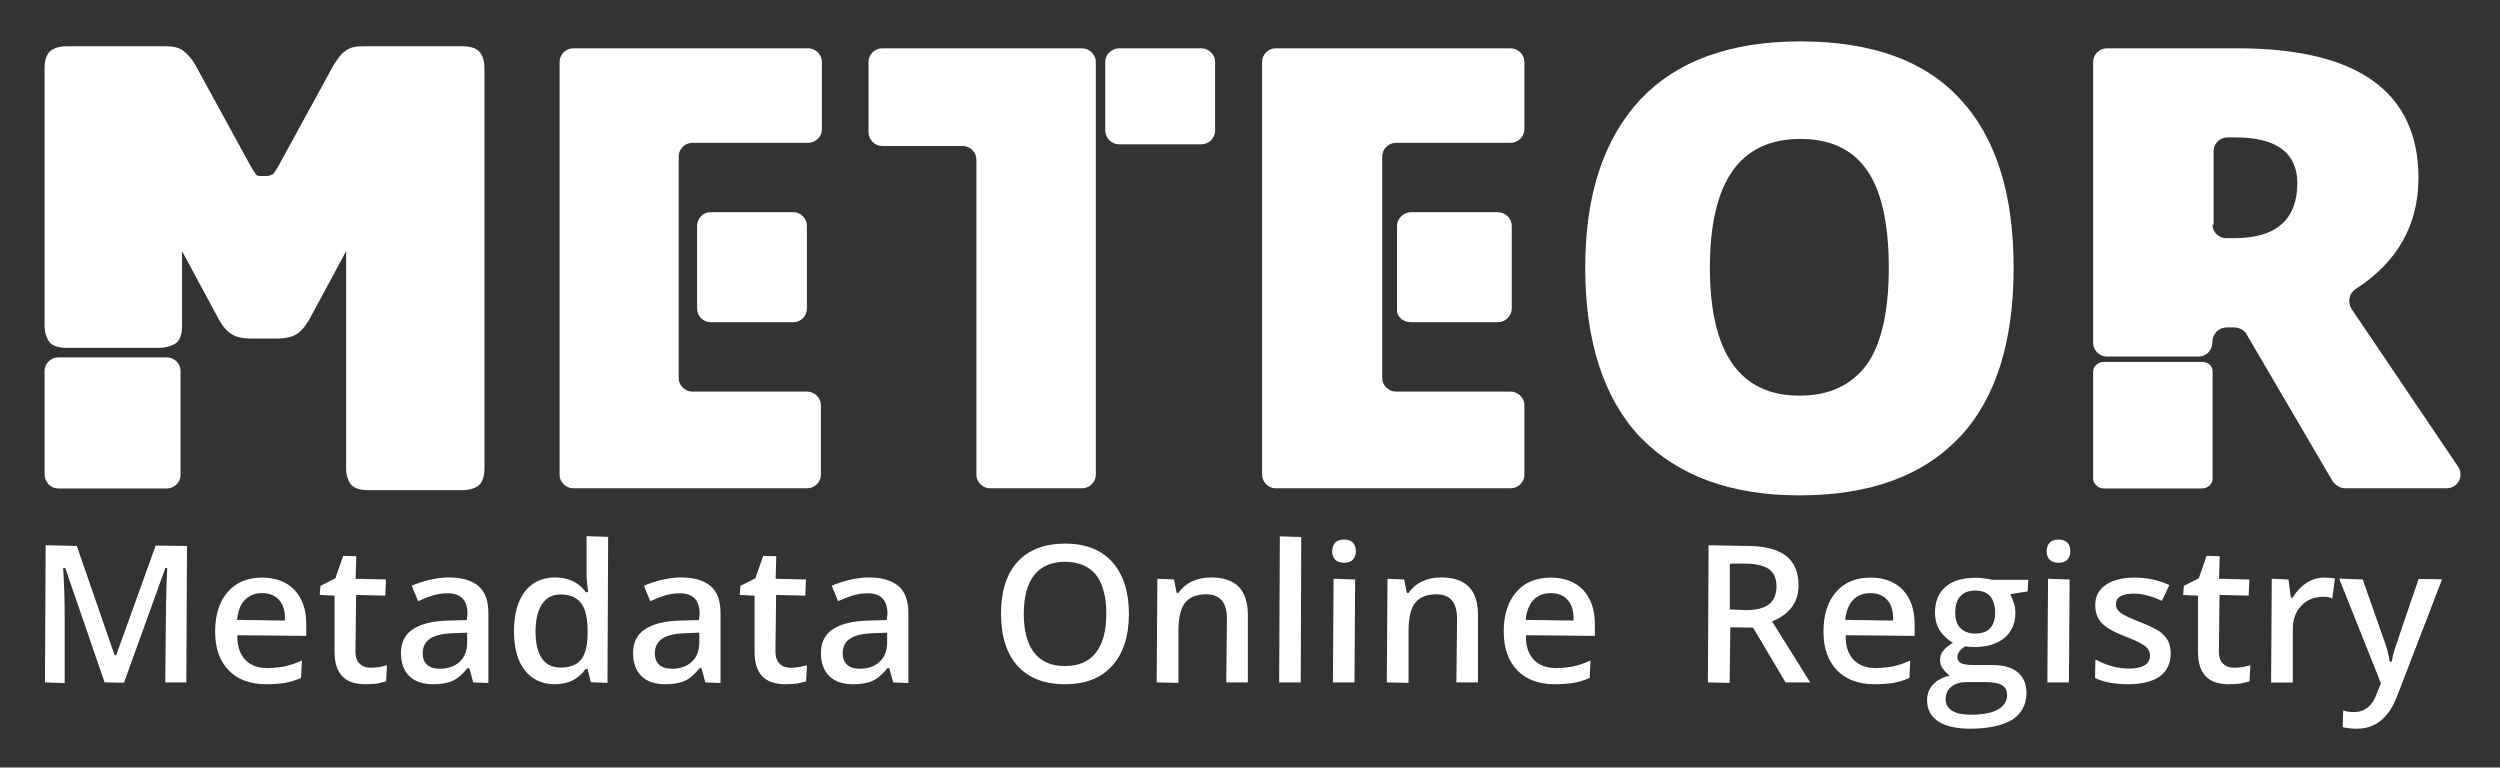 <svg width="785" height="241" viewBox="0 0 785 241" fill="none" xmlns="http://www.w3.org/2000/svg">
<rect x="0" y="0" width="785" height="241" fill="#333333" stroke="none"/>
<path d="M14.121 214.269L14.333 171.215L24.119 171.426L35.968 205.701C36.021 205.701 36.233 205.754 36.391 205.754C36.444 205.754 36.497 205.753 36.497 205.701L48.876 171.321L58.715 171.426L58.503 214.269H51.891L52.102 193.059C52.102 190.891 52.155 188.14 52.261 184.649C52.367 181.211 52.473 179.149 52.526 178.408C52.473 178.408 52.102 178.302 51.996 178.302C51.944 178.302 51.944 178.302 51.944 178.302L38.931 214.375L32.847 214.269L20.469 178.302C20.416 178.302 20.31 178.302 20.204 178.302C20.151 178.302 20.151 178.302 20.099 178.302C20.046 178.355 19.834 178.302 19.834 178.355C20.151 183.644 20.31 188.722 20.31 193.43V214.481L14.121 214.269Z" fill="white"/>
<path d="M83.577 214.851C78.552 214.851 74.584 213.37 71.781 210.461C68.977 207.552 67.549 203.479 67.549 198.348C67.549 193.059 68.871 188.88 71.516 185.865C74.108 182.851 77.758 181.37 82.361 181.37C86.592 181.37 90.031 182.692 92.464 185.231C94.897 187.823 96.167 191.419 96.167 195.915V199.67L74.531 199.459C74.426 202.844 75.325 205.383 76.965 207.128C78.605 208.874 80.932 209.773 83.947 209.773C85.905 209.773 87.703 209.561 89.396 209.244C91.036 208.874 92.887 208.292 94.792 207.393L94.527 212.894C92.993 213.528 91.247 214.11 89.555 214.428C87.756 214.692 85.746 214.851 83.577 214.851ZM82.308 186.236C80.033 186.236 78.234 186.976 76.859 188.404C75.484 189.832 74.69 191.948 74.426 194.646L89.449 194.857C89.608 191.948 88.92 189.832 87.65 188.404C86.381 186.976 84.529 186.236 82.308 186.236Z" fill="white"/>
<path d="M114.734 214.85C108.227 214.85 105.053 211.518 105.053 204.642V187.029L100.398 186.817L100.61 183.961L105.318 181.581L107.751 174.546L111.877 174.652L111.666 181.74L121.188 181.951L120.976 187.029L111.824 186.817L111.613 204.536C111.613 206.282 112.036 207.551 112.935 208.398C113.782 209.244 114.946 209.667 116.374 209.667C118.067 209.667 119.812 209.403 121.505 208.874L121.241 213.951C120.606 214.11 119.601 214.374 118.437 214.639C117.273 214.745 116.003 214.85 114.734 214.85Z" fill="white"/>
<path d="M135.946 214.851C132.772 214.851 130.286 214.004 128.54 212.312C126.795 210.619 125.896 208.186 125.896 205.066C125.896 201.786 127.112 199.247 129.598 197.608C132.085 195.915 135.893 194.963 140.919 194.857L146.579 194.699L146.79 192.742C146.79 190.626 146.262 188.986 145.256 187.928C144.251 186.871 142.664 186.289 140.601 186.289C138.909 186.289 137.269 186.553 135.735 187.029C134.201 187.505 132.719 188.087 131.291 188.775L129.281 183.909C130.974 183.221 132.878 182.533 134.994 182.057C137.11 181.581 139.067 181.317 140.919 181.317C144.992 181.317 148.113 182.216 150.229 184.014C152.292 185.76 153.35 188.616 153.35 192.424V214.481L148.589 214.269L147.372 209.826C147.319 209.826 147.002 209.773 146.843 209.773C146.791 209.773 146.79 209.773 146.79 209.773C145.256 211.73 143.669 213.105 142.082 213.793C140.443 214.533 138.38 214.851 135.946 214.851ZM142.294 198.824C139.014 198.93 136.581 199.512 135.047 200.517C133.513 201.522 132.719 203.109 132.719 205.171C132.719 206.705 133.196 207.869 134.095 208.715C134.994 209.562 136.369 209.985 138.115 209.985C140.654 209.985 142.77 209.244 144.304 207.816C145.891 206.388 146.685 204.325 146.685 201.733V198.877C146.685 198.824 146.685 198.771 146.632 198.719C146.579 198.666 146.526 198.666 146.526 198.666C146.526 198.666 142.294 198.824 142.294 198.824Z" fill="white"/>
<path d="M174.192 214.851C170.172 214.851 167.051 213.37 164.776 210.461C162.501 207.552 161.391 203.426 161.391 198.137C161.391 192.848 162.554 188.669 164.829 185.707C167.104 182.798 170.278 181.317 174.298 181.317C178.53 181.317 181.757 182.904 183.978 185.972C183.978 185.972 184.084 185.972 184.137 185.972C184.243 185.972 184.349 185.972 184.349 185.919C184.402 185.866 184.666 185.866 184.666 185.813C184.349 183.433 184.19 181.634 184.19 180.259V168.358L190.961 168.57L190.749 214.428L185.512 214.216L184.507 210.091C184.454 210.091 184.084 210.038 183.925 210.038C183.873 210.038 183.873 210.038 183.873 210.038C181.651 213.264 178.424 214.851 174.192 214.851ZM175.991 186.659C173.504 186.659 171.547 187.664 170.172 189.727C168.849 191.737 168.162 194.593 168.162 198.296C168.162 201.945 168.796 204.748 170.119 206.705C171.441 208.662 173.451 209.615 176.043 209.615C178.953 209.615 181.122 208.768 182.444 207.129C183.767 205.489 184.454 202.844 184.507 199.195V198.243C184.507 194.117 183.82 191.102 182.444 189.357C181.069 187.558 178.9 186.659 175.991 186.659Z" fill="white"/>
<path d="M208.841 214.851C205.667 214.851 203.181 214.004 201.435 212.312C199.689 210.619 198.79 208.186 198.79 205.066C198.79 201.786 200.007 199.247 202.493 197.608C204.979 195.915 208.788 194.963 213.813 194.857L219.473 194.699L219.685 192.742C219.685 190.626 219.156 188.986 218.151 187.928C217.146 186.871 215.559 186.289 213.496 186.289C211.803 186.289 210.163 186.553 208.629 187.029C207.095 187.505 205.614 188.087 204.186 188.775L202.176 183.909C203.868 183.221 205.773 182.533 207.889 182.057C210.005 181.581 211.962 181.317 213.813 181.317C217.886 181.317 221.007 182.216 223.123 184.014C225.186 185.76 226.244 188.616 226.244 192.424V214.481L221.484 214.269L220.267 209.826C220.214 209.826 219.897 209.773 219.738 209.773C219.685 209.773 219.685 209.773 219.685 209.773C218.151 211.73 216.564 213.105 214.977 213.793C213.337 214.533 211.327 214.851 208.841 214.851ZM215.189 198.824C211.909 198.93 209.476 199.512 207.942 200.517C206.407 201.522 205.614 203.109 205.614 205.171C205.614 206.705 206.09 207.869 206.989 208.715C207.889 209.562 209.264 209.985 211.01 209.985C213.549 209.985 215.665 209.244 217.199 207.816C218.786 206.388 219.579 204.325 219.579 201.733V198.877C219.579 198.824 219.579 198.771 219.526 198.719C219.473 198.666 219.421 198.666 219.421 198.666C219.421 198.666 215.189 198.824 215.189 198.824Z" fill="white"/>
<path d="M246.611 214.85C240.104 214.85 236.93 211.518 236.93 204.642V187.029L232.275 186.817L232.487 183.961L237.195 181.581L239.628 174.546L243.754 174.652L243.543 181.74L253.065 181.951L252.853 187.029L243.702 186.817L243.49 204.536C243.49 206.282 243.913 207.551 244.812 208.398C245.659 209.244 246.823 209.667 248.251 209.667C249.944 209.667 251.689 209.403 253.382 208.874L253.117 213.951C252.483 214.11 251.478 214.374 250.314 214.639C249.15 214.745 247.881 214.85 246.611 214.85Z" fill="white"/>
<path d="M267.823 214.851C264.649 214.851 262.163 214.004 260.417 212.312C258.672 210.619 257.772 208.186 257.772 205.066C257.772 201.786 258.989 199.247 261.475 197.608C263.962 195.915 267.77 194.963 272.796 194.857L278.456 194.699L278.667 192.742C278.667 190.626 278.138 188.986 277.133 187.928C276.128 186.871 274.541 186.289 272.478 186.289C270.785 186.289 269.146 186.553 267.612 187.029C266.078 187.505 264.596 188.087 263.168 188.775L261.158 183.909C262.851 183.221 264.755 182.533 266.871 182.057C268.987 181.581 270.944 181.317 272.796 181.317C276.869 181.317 279.99 182.216 282.106 184.014C284.169 185.76 285.227 188.616 285.227 192.424V214.481L280.466 214.269L279.249 209.826C279.196 209.826 278.879 209.773 278.72 209.773C278.667 209.773 278.667 209.773 278.667 209.773C277.133 211.73 275.546 213.105 273.959 213.793C272.32 214.533 270.256 214.851 267.823 214.851ZM274.171 198.824C270.891 198.93 268.458 199.512 266.924 200.517C265.39 201.522 264.596 203.109 264.596 205.171C264.596 206.705 265.072 207.869 265.972 208.715C266.871 209.562 268.246 209.985 269.992 209.985C272.531 209.985 274.647 209.244 276.181 207.816C277.768 206.388 278.562 204.325 278.562 201.733V198.877C278.562 198.824 278.562 198.771 278.509 198.719C278.456 198.666 278.403 198.666 278.403 198.666C278.35 198.666 274.171 198.824 274.171 198.824Z" fill="white"/>
<path d="M334.426 214.851C327.972 214.851 322.947 212.894 319.508 209.085C316.07 205.277 314.324 199.776 314.324 192.689C314.324 185.601 316.07 180.153 319.561 176.345C323.053 172.589 328.078 170.685 334.479 170.685C340.827 170.685 345.799 172.642 349.237 176.451C352.676 180.312 354.474 185.76 354.474 192.741C354.474 199.723 352.729 205.171 349.237 209.032C345.746 212.946 340.774 214.851 334.426 214.851ZM334.479 176.398C330.194 176.398 326.914 177.826 324.745 180.576C322.576 183.327 321.466 187.452 321.466 192.741C321.466 198.084 322.576 202.209 324.745 204.96C326.914 207.763 330.194 209.138 334.426 209.138C338.658 209.138 341.937 207.763 344.106 204.96C346.275 202.209 347.386 198.084 347.386 192.689C347.386 187.346 346.275 183.274 344.159 180.523C341.937 177.826 338.711 176.398 334.479 176.398Z" fill="white"/>
<path d="M363.202 214.269L363.414 181.74L368.651 181.952L369.444 186.077C369.444 186.183 369.92 186.236 369.973 186.236C371.084 184.649 372.459 183.433 374.258 182.586C376.057 181.74 378.014 181.317 380.236 181.317C388.012 181.317 391.82 185.178 391.82 193.112V214.269H385.049L385.261 194.328C385.261 191.79 384.732 189.833 383.674 188.563C382.616 187.294 380.976 186.606 378.702 186.606C375.739 186.606 373.517 187.505 372.089 189.304C370.714 191.049 370.026 194.064 370.026 198.137V214.428L363.202 214.269Z" fill="white"/>
<path d="M401.659 214.269L401.871 168.411L408.589 168.623L408.43 214.269H401.659Z" fill="white"/>
<path d="M418.534 214.269L418.745 181.74L425.517 181.952L425.305 214.269H418.534ZM422.078 176.715C420.861 176.715 419.909 176.398 419.274 175.763C418.64 175.128 418.322 174.229 418.322 173.118C418.322 171.955 418.64 171.003 419.274 170.368C419.909 169.733 420.861 169.416 422.078 169.416C423.242 169.416 424.141 169.733 424.776 170.368C425.411 171.003 425.728 171.902 425.728 173.118C425.728 174.229 425.411 175.128 424.776 175.763C424.141 176.398 423.242 176.715 422.078 176.715Z" fill="white"/>
<path d="M435.461 214.269L435.672 181.74L440.91 181.952L441.703 186.077C441.703 186.183 442.179 186.236 442.232 186.236C443.343 184.649 444.718 183.433 446.517 182.586C448.315 181.74 450.273 181.317 452.494 181.317C460.27 181.317 464.079 185.178 464.079 193.112V214.269H457.308L457.52 194.328C457.52 191.79 456.991 189.833 455.933 188.563C454.875 187.294 453.235 186.606 450.96 186.606C447.998 186.606 445.776 187.505 444.348 189.304C442.973 191.049 442.285 194.064 442.285 198.137V214.428L435.461 214.269Z" fill="white"/>
<path d="M488.201 214.851C483.176 214.851 479.208 213.37 476.405 210.461C473.601 207.552 472.173 203.479 472.173 198.348C472.173 193.059 473.495 188.88 476.14 185.865C478.732 182.851 482.382 181.37 486.984 181.37C491.216 181.37 494.655 182.692 497.088 185.231C499.521 187.823 500.791 191.419 500.791 195.915V199.67L479.155 199.459C479.05 202.844 479.949 205.383 481.589 207.128C483.229 208.874 485.556 209.773 488.571 209.773C490.529 209.773 492.327 209.561 494.02 209.244C495.66 208.874 497.511 208.292 499.416 207.393L499.151 212.894C497.617 213.528 495.871 214.11 494.179 214.428C492.38 214.692 490.37 214.851 488.201 214.851ZM486.932 186.236C484.657 186.236 482.858 186.976 481.483 188.404C480.16 189.832 479.314 191.948 479.05 194.646L494.073 194.857C494.232 191.948 493.544 189.832 492.274 188.404C491.005 186.976 489.206 186.236 486.932 186.236Z" fill="white"/>
<path d="M536.283 214.269L536.495 171.215L548.503 171.426C554.004 171.426 558.13 172.484 560.775 174.494C563.42 176.557 564.743 179.678 564.743 183.803C564.743 189.092 561.939 192.901 556.438 195.122L568.393 214.269H560.67L550.46 197.079L543.319 196.973L543.107 214.428L536.283 214.269ZM543.372 177.033C543.266 177.033 543.16 177.139 543.16 177.245V191.367L548.238 191.578C551.571 191.578 554.004 190.944 555.538 189.674C557.072 188.405 557.813 186.554 557.813 184.068C557.813 181.582 556.967 179.73 555.327 178.62C553.687 177.562 551.254 176.98 548.027 176.98H543.372V177.033Z" fill="white"/>
<path d="M588.601 214.851C583.575 214.851 579.608 213.37 576.804 210.461C574 207.552 572.572 203.479 572.572 198.348C572.572 193.059 573.895 188.88 576.54 185.865C579.132 182.851 582.782 181.37 587.384 181.37C591.616 181.37 595.054 182.692 597.488 185.231C599.921 187.823 601.19 191.419 601.19 195.915V199.67L579.555 199.459C579.449 202.844 580.348 205.383 581.988 207.128C583.628 208.874 585.956 209.773 588.971 209.773C590.928 209.773 592.727 209.561 594.419 209.244C596.059 208.874 597.911 208.292 599.815 207.393L599.551 212.894C598.017 213.528 596.271 214.11 594.578 214.428C592.78 214.692 590.769 214.851 588.601 214.851ZM587.278 186.236C585.004 186.236 583.205 186.976 581.83 188.404C580.507 189.832 579.661 191.948 579.396 194.646L594.419 194.857C594.578 191.948 593.89 189.832 592.621 188.404C591.351 186.976 589.553 186.236 587.278 186.236Z" fill="white"/>
<path d="M618.647 228.814C614.256 228.814 610.87 228.021 608.543 226.487C606.268 224.953 605.104 222.732 605.104 219.876C605.104 217.919 605.739 216.279 606.956 214.957C608.173 213.634 609.971 212.682 612.193 212.153C611.347 211.413 610.606 210.778 610.024 209.932C609.442 209.086 609.178 208.186 609.178 207.287C609.178 206.124 609.495 205.119 610.183 204.325C610.87 203.479 611.876 202.686 613.198 201.839C611.505 200.781 610.183 199.618 609.125 198.031C608.12 196.444 607.591 194.487 607.591 192.372C607.591 188.881 608.702 186.183 610.87 184.279C613.039 182.375 616.266 181.423 620.339 181.423C621.239 181.423 622.244 181.476 623.249 181.634C624.254 181.74 624.994 181.899 625.523 182.058H636.896L636.685 185.707L631.236 186.553C631.607 187.505 632.03 188.352 632.347 189.357C632.665 190.362 632.823 191.367 632.823 192.477C632.823 195.757 631.66 198.401 629.385 200.305C627.11 202.21 623.883 203.162 619.916 203.162C618.911 203.162 617.959 203.109 617.112 202.95C615.42 203.955 614.626 205.066 614.626 206.388C614.626 207.234 614.996 207.816 615.79 208.239C616.531 208.61 617.8 208.821 619.757 208.821H625.471C629.015 208.821 631.765 209.562 633.564 211.095C635.363 212.576 636.315 214.798 636.315 217.601C636.315 221.198 634.781 224.054 631.818 226.011C628.75 227.809 624.36 228.814 618.647 228.814ZM617.641 214.163C615.631 214.163 613.991 214.639 612.775 215.591C611.558 216.543 610.923 217.866 610.923 219.558C610.923 221.145 611.611 222.362 613.039 223.208C614.415 224.054 616.372 224.424 618.805 224.424C622.614 224.424 625.47 223.843 627.375 222.785C629.279 221.674 630.231 220.14 630.231 218.289C630.231 216.808 629.702 215.75 628.592 215.115C627.534 214.481 625.629 214.163 622.826 214.163H617.641ZM620.233 185.443C618.17 185.443 616.584 186.025 615.526 187.241C614.468 188.458 613.938 190.15 613.938 192.372C613.938 194.487 614.467 196.127 615.578 197.238C616.689 198.348 618.223 198.93 620.233 198.93C624.36 198.93 626.475 196.709 626.475 192.319C626.475 190.15 625.947 188.458 624.941 187.241C623.884 186.025 622.296 185.443 620.233 185.443Z" fill="white"/>
<path d="M642.874 214.269L643.085 181.74L649.856 181.952L649.645 214.269H642.874ZM646.418 176.715C645.201 176.715 644.249 176.398 643.614 175.763C642.979 175.128 642.662 174.229 642.662 173.118C642.662 171.955 642.979 171.003 643.614 170.368C644.249 169.733 645.201 169.416 646.418 169.416C647.582 169.416 648.481 169.733 649.116 170.368C649.75 171.003 650.068 171.902 650.068 173.118C650.068 174.229 649.75 175.128 649.116 175.763C648.481 176.398 647.582 176.715 646.418 176.715Z" fill="white"/>
<path d="M668.266 214.851C663.928 214.851 660.437 214.163 657.845 212.894L657.95 207.075C661.548 209.033 665.198 209.932 668.477 209.932C672.868 209.932 675.09 208.556 675.09 205.859C675.09 204.96 674.825 204.272 674.349 203.637C673.873 203.056 673.027 202.474 671.969 201.892C670.911 201.31 669.377 200.623 667.419 199.882C663.716 198.454 661.124 196.973 659.855 195.545C658.585 194.117 657.898 192.265 657.898 189.991C657.898 187.294 659.008 185.125 661.23 183.644C663.452 182.11 666.52 181.37 670.329 181.37C674.137 181.37 677.788 182.163 681.173 183.697L678.846 188.669C675.566 187.135 672.55 186.394 670.117 186.394C666.361 186.394 664.404 187.505 664.404 189.727C664.404 190.785 664.933 191.737 665.938 192.477C666.89 193.218 668.953 194.17 672.233 195.439C674.878 196.497 676.888 197.449 678.105 198.295C679.269 199.142 680.168 200.147 680.75 201.204C681.332 202.315 681.596 203.637 681.596 205.171C681.596 208.292 680.432 210.725 678.211 212.365C675.883 214.004 672.551 214.851 668.266 214.851Z" fill="white"/>
<path d="M699.846 214.85C693.34 214.85 690.166 211.518 690.166 204.642V187.029L685.511 186.817L685.722 183.961L690.43 181.581L692.864 174.546L696.99 174.652L696.778 181.74L706.3 181.951L706.088 187.029L696.937 186.817L696.725 204.536C696.725 206.282 697.148 207.551 698.048 208.398C698.894 209.244 700.058 209.667 701.486 209.667C703.179 209.667 704.925 209.403 706.617 208.874L706.353 213.951C705.718 214.11 704.713 214.374 703.549 214.639C702.333 214.745 701.116 214.85 699.846 214.85Z" fill="white"/>
<path d="M713.123 214.269L713.335 181.74L718.572 181.951L719.312 187.558C719.312 187.664 719.735 187.717 719.841 187.717C721.058 185.707 722.486 184.173 724.179 183.062C725.872 181.951 727.723 181.37 729.733 181.37C731.109 181.37 732.272 181.475 733.172 181.634L732.325 187.928C731.585 187.505 730.527 187.399 729.469 187.399C726.665 187.399 724.338 188.351 722.592 190.203C720.846 192.054 719.947 194.487 719.947 197.396V214.322H713.123V214.269Z" fill="white"/>
<path d="M740.048 228.815C738.514 228.815 737.033 228.656 735.605 228.339L735.764 223.049C736.61 223.472 737.827 223.578 739.149 223.578C742.588 223.578 745.021 221.568 746.396 217.601L747.613 214.534L734.494 181.688L741.9 181.952L748.354 200.359C749.359 202.95 750.046 205.436 750.364 207.763C750.417 207.763 750.681 207.816 750.84 207.816C750.893 207.816 750.998 207.816 750.998 207.763C751.157 206.706 751.475 205.383 751.951 203.849C752.427 202.316 755.019 194.646 759.462 181.793L766.815 181.899L752.638 218.712C750.046 225.43 745.867 228.815 740.048 228.815Z" fill="white"/>
<path d="M213.11 66.474V118.731C213.11 121.006 215.067 122.963 217.395 122.963H253.472C255.747 122.963 257.757 124.92 257.757 127.194V149.092C257.757 151.366 255.799 153.323 253.472 153.323H179.996C177.721 153.323 175.711 151.366 175.711 149.092V19.4C175.711 17.125 177.668 15.168 179.996 15.168H253.789C256.064 15.168 258.074 17.125 258.074 19.4V40.61C258.074 42.884 256.117 44.841 253.789 44.841H217.395C215.12 44.841 213.11 46.798 213.11 49.072V66.474Z" fill="white"/>
<path d="M344.088 49.125V149.092C344.088 151.366 342.131 153.323 339.803 153.323H310.867C308.593 153.323 306.583 151.366 306.583 149.092V50.077C306.583 47.803 304.625 45.846 302.298 45.846H277.012C274.738 45.846 272.728 43.889 272.728 41.614V19.4C272.728 17.125 274.685 15.168 277.012 15.168H339.803C342.078 15.168 344.088 17.125 344.088 19.4V49.125Z" fill="white"/>
<path d="M434.016 66.474V118.731C434.016 121.006 435.973 122.963 438.3 122.963H474.377C476.652 122.963 478.662 124.92 478.662 127.194V149.092C478.662 151.366 476.705 153.323 474.377 153.323H400.584C398.309 153.323 396.299 151.366 396.299 149.092V19.4C396.299 17.125 398.256 15.168 400.584 15.168H474.377C476.652 15.168 478.662 17.125 478.662 19.4V40.61C478.662 42.884 476.705 44.841 474.377 44.841H438.3C436.026 44.841 434.016 46.798 434.016 49.072V66.474Z" fill="white"/>
<path d="M632.279 84.088C632.279 107.254 626.725 125.185 615.298 137.297C603.872 149.357 587.209 155.545 564.992 155.545C543.462 155.545 526.799 149.357 515.056 137.297C503.63 125.238 497.758 107.254 497.758 84.088C497.758 60.921 503.63 43.625 515.056 31.248C526.482 19.189 543.145 13 565.362 13C587.262 13 604.243 18.871 615.298 30.931C626.725 42.99 632.279 60.921 632.279 84.088ZM536.903 84.088C536.903 110.851 546.372 124.233 564.992 124.233C574.461 124.233 581.338 120.954 586.204 114.448C590.753 107.942 593.081 97.787 593.081 84.088C593.081 70.388 590.806 59.916 586.204 53.41C581.655 46.904 574.778 43.625 565.309 43.625C546.372 43.625 536.903 57.007 536.903 84.088Z" fill="white"/>
<path d="M694.699 107.412C694.699 110.004 692.742 111.961 690.415 111.961H661.532C659.257 111.961 657.247 110.004 657.247 107.73V19.4C657.247 17.125 659.204 15.168 661.532 15.168H702.581C740.351 15.168 759.394 28.867 759.394 55.895C759.394 70.546 752.835 82.289 739.663 90.751C737.706 92.074 737.018 94.665 738.341 96.94L771.826 146.5C773.783 149.409 771.826 153.323 768.228 153.323H736.384C734.744 153.323 733.421 152.371 732.416 151.049L705.491 105.085C704.856 103.763 703.216 102.811 701.523 102.811H699.249C696.657 102.811 694.699 104.768 694.699 107.412ZM694.699 70.547C694.699 72.821 696.657 74.778 698.984 74.778H701.629C714.748 74.778 721.36 68.907 721.36 57.482C721.36 48.014 714.801 43.148 701.999 43.148H699.355C697.08 43.148 695.07 45.105 695.07 47.38V70.547H694.699V70.547Z" fill="white"/>
<path d="M49.918 109.212H20.877C18.285 109.212 16.645 108.577 15.64 107.572C14.635 106.25 14 104.61 14 102.018V21.41C14 18.819 14.635 17.179 15.64 16.174C16.645 15.169 18.602 14.534 20.877 14.534H52.193C54.15 14.534 56.107 14.851 57.43 15.857C58.752 16.861 60.022 18.131 61.344 20.405L78.642 52.035C79.277 53.357 79.965 53.992 80.282 54.627C80.599 55.261 81.287 55.261 82.239 55.261H83.879C84.514 55.261 85.202 54.944 85.836 54.627C86.154 53.992 86.841 53.304 87.476 52.035L104.774 20.405C106.097 18.448 107.049 16.809 108.689 15.857C110.011 14.851 111.651 14.534 113.926 14.534H145.242C147.834 14.534 149.473 15.169 150.478 16.174C151.484 17.179 152.118 19.136 152.118 21.41V147.03C152.118 149.622 151.484 151.261 150.478 152.266C149.473 153.218 147.516 153.906 145.242 153.906H115.565C112.973 153.906 111.334 153.271 110.328 152.266C109.376 151.261 108.689 149.304 108.689 147.03V78.852L97.263 100.061C95.94 102.336 94.67 103.975 93.031 104.98C91.391 105.932 89.433 106.303 86.841 106.303H79.013C76.42 106.303 74.463 105.985 72.823 104.98C71.183 103.975 69.861 102.389 68.591 100.061L57.165 78.852V102.336C57.165 104.927 56.531 106.567 55.526 107.572C54.15 108.577 52.193 109.212 49.918 109.212Z" fill="white"/>
<path d="M18.285 153.376H52.404C54.679 153.376 56.689 151.472 56.689 149.198V116.405C56.689 114.13 54.732 112.226 52.404 112.226H18.285C16.01 112.226 14 114.13 14 116.405V148.881C14 151.42 15.957 153.376 18.285 153.376Z" fill="white"/>
<path d="M443.06 101.172H470.303C472.684 101.172 474.694 99.215 474.694 96.888V70.918C474.694 68.591 472.684 66.633 470.303 66.633H443.06C440.733 66.633 438.67 68.591 438.67 70.918V96.888C438.352 99.215 440.362 101.172 443.06 101.172Z" fill="white"/>
<path d="M223.055 101.172H249.187C251.462 101.172 253.366 99.215 253.366 96.888V70.918C253.366 68.591 251.409 66.633 249.187 66.633H223.055C220.78 66.633 218.876 68.591 218.876 70.918V96.888C218.876 99.215 220.78 101.172 223.055 101.172Z" fill="white"/>
<path d="M660.527 153.376H691.473C693.112 153.376 694.752 152.054 694.752 150.415V116.617C694.752 114.977 693.43 113.655 691.473 113.655H660.527C658.887 113.655 657.247 114.977 657.247 116.617V150.732C657.564 152.054 658.887 153.376 660.527 153.376Z" fill="white"/>
<path d="M351.387 45.317H377.202C379.53 45.317 381.54 43.36 381.54 41.086V19.4C381.54 17.125 379.53 15.168 377.202 15.168H351.387C349.06 15.168 347.05 17.125 347.05 19.4V40.768C346.997 43.36 349.06 45.317 351.387 45.317Z" fill="white"/>
</svg>
